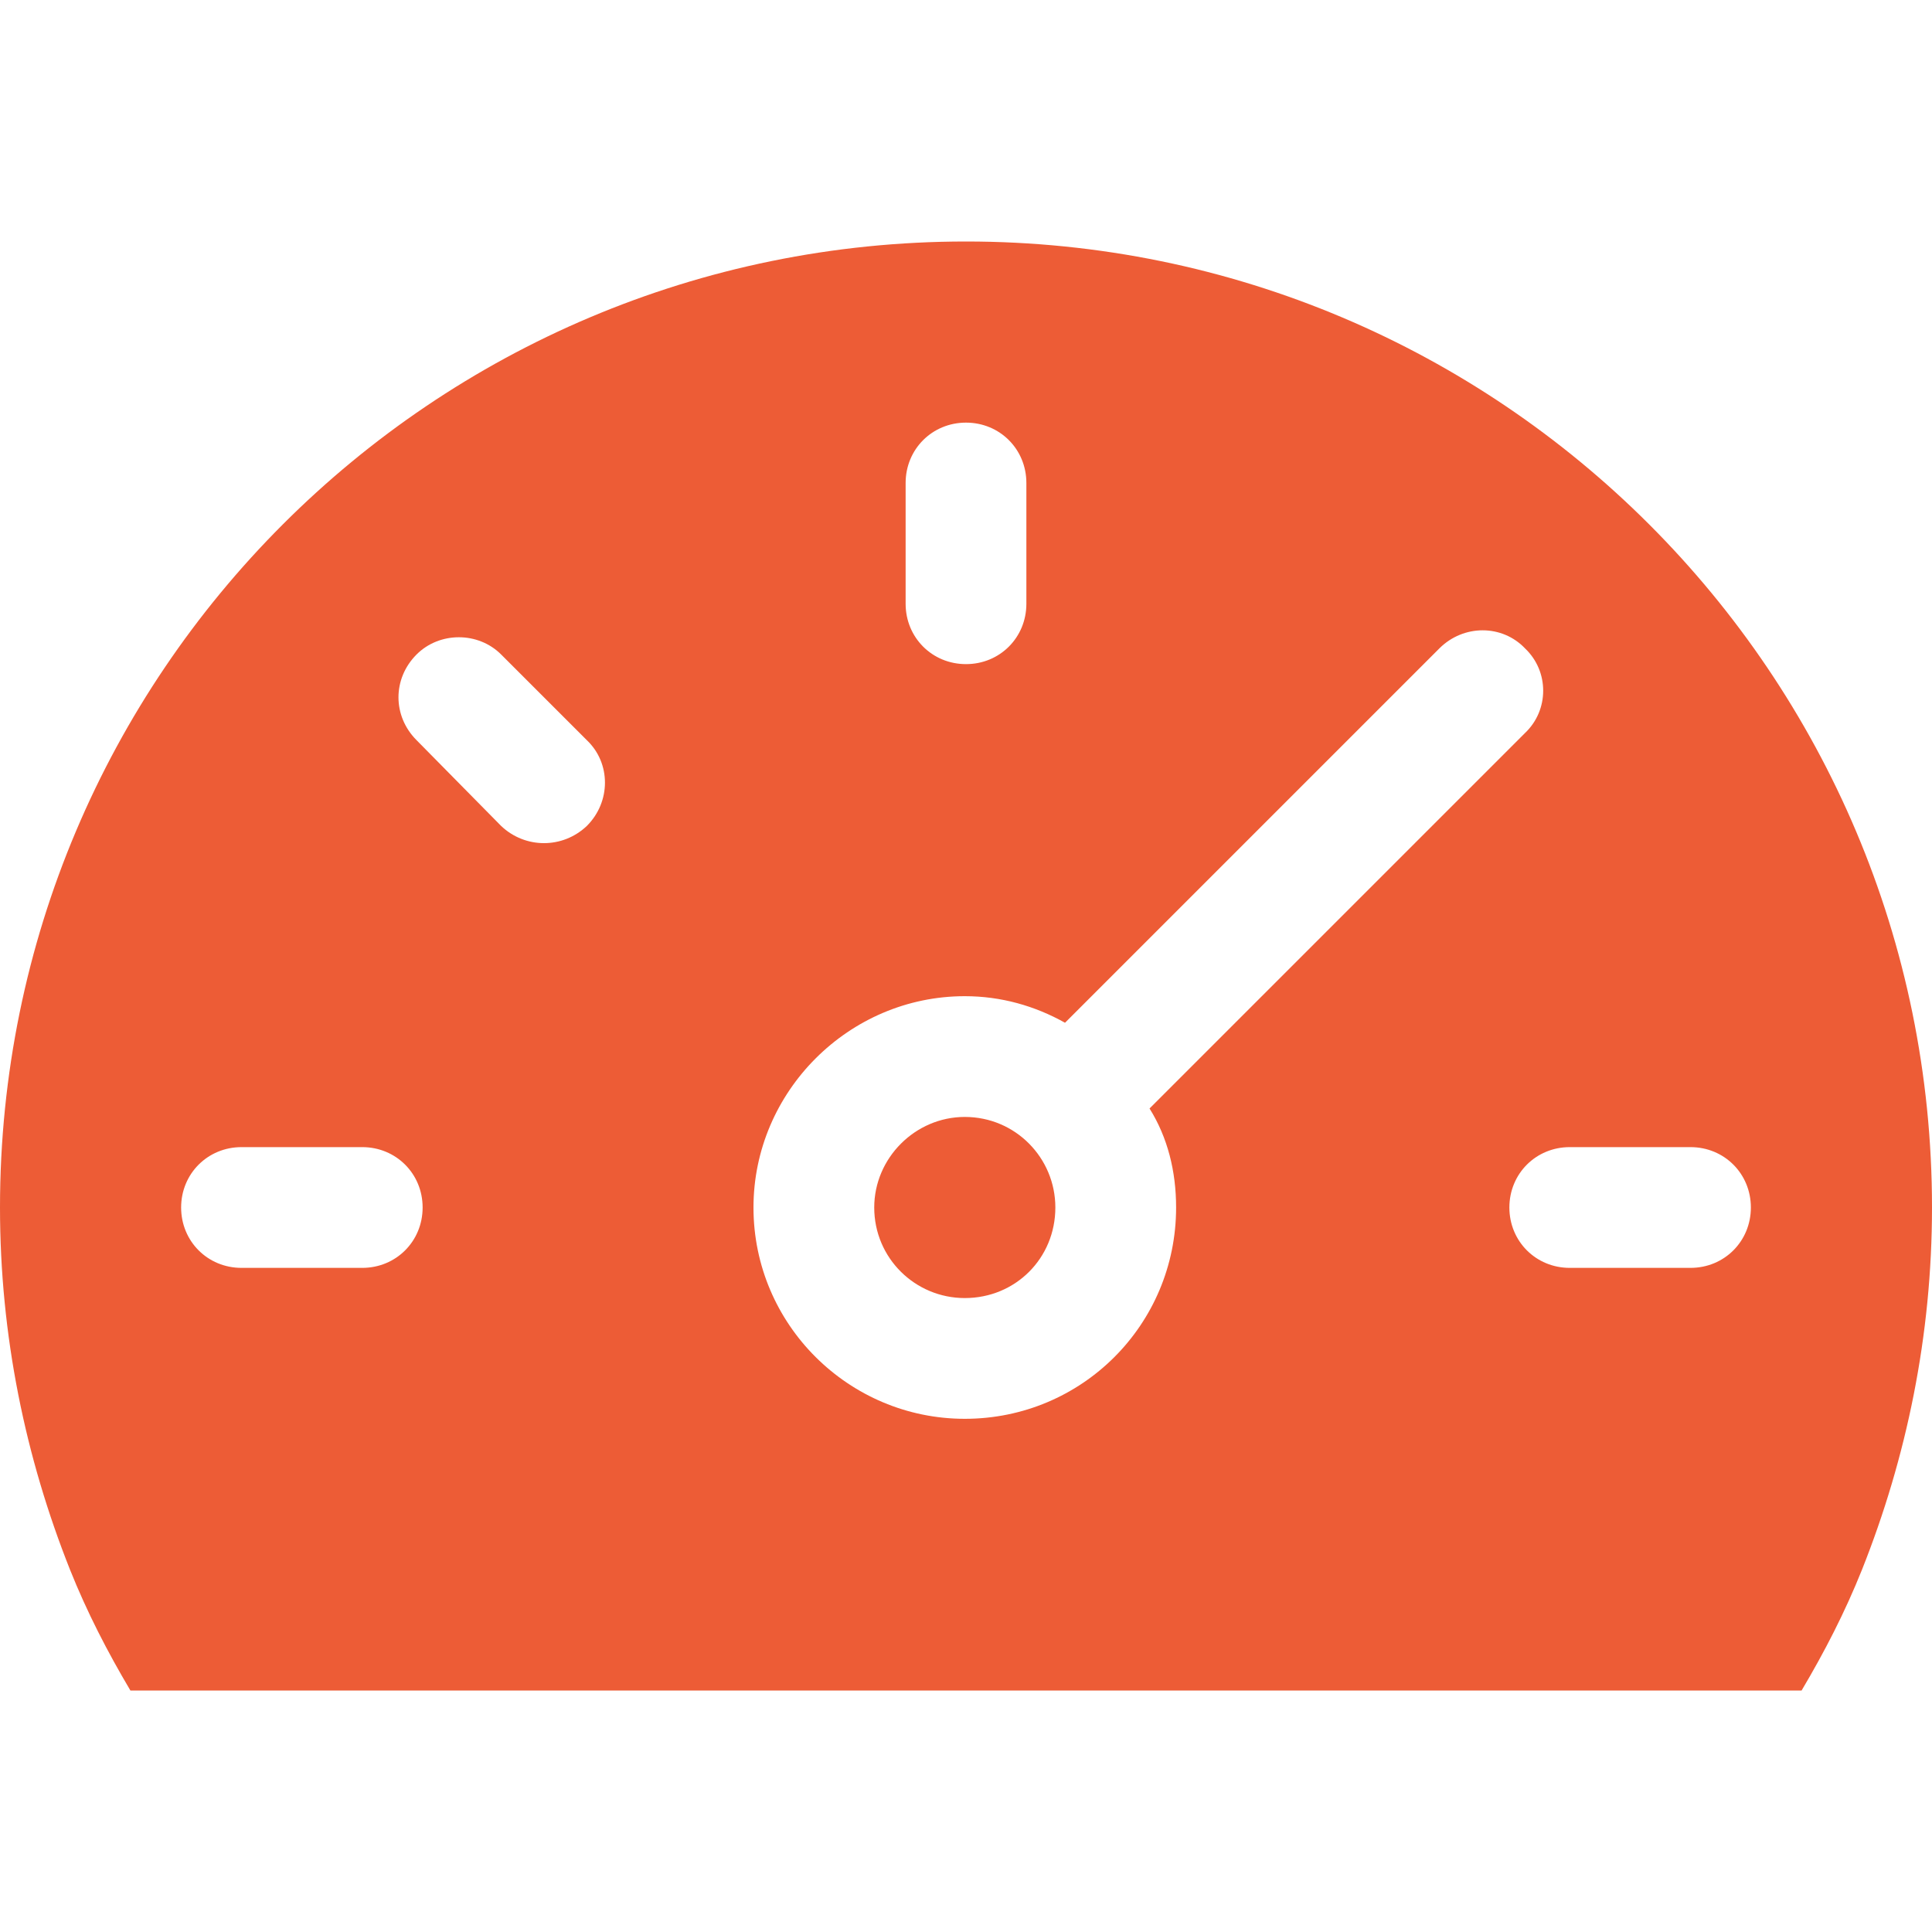 <?xml version="1.0" encoding="utf-8"?>
<!-- Generator: Adobe Illustrator 21.0.0, SVG Export Plug-In . SVG Version: 6.00 Build 0)  -->
<svg version="1.1" id="icons" xmlns="http://www.w3.org/2000/svg" xmlns:xlink="http://www.w3.org/1999/xlink" x="0px" y="0px"
	 width="16px" height="16px" viewBox="0 0 16 16" style="enable-background:new 0 0 16 16;" xml:space="preserve">
<style type="text/css">
	.st0{fill:#5057FB;}
	.st1{fill:#C93789;}
	.st2{fill:#ED5C36;}
	.st3{fill:#AFB224;}
	.st4{fill:#15B2CC;}
</style>
<g id="fuel-level-meter_1_">
	<path class="st2" d="M7.99,9.25c-0.41,0-0.75,0.34-0.75,0.75c0,0.42,0.34,0.75,0.75,0.75c0.42,0,0.75-0.33,0.75-0.75
		C8.74,9.59,8.41,9.25,7.99,9.25z M7.99,9.25c-0.41,0-0.75,0.34-0.75,0.75c0,0.42,0.34,0.75,0.75,0.75c0.42,0,0.75-0.33,0.75-0.75
		C8.74,9.59,8.41,9.25,7.99,9.25z M7.99,9.25c-0.41,0-0.75,0.34-0.75,0.75c0,0.42,0.34,0.75,0.75,0.75c0.42,0,0.75-0.33,0.75-0.75
		C8.74,9.59,8.41,9.25,7.99,9.25z M7.99,9.25c-0.41,0-0.75,0.34-0.75,0.75c0,0.42,0.34,0.75,0.75,0.75c0.42,0,0.75-0.33,0.75-0.75
		C8.74,9.59,8.41,9.25,7.99,9.25z M8,2c-4.42,0-8,3.58-8,8c0,1.06,0.21,2.07,0.58,3c0.14,0.35,0.31,0.68,0.5,1h13.84
		c0.19-0.32,0.36-0.65,0.5-1c0.37-0.93,0.58-1.94,0.58-3C16,5.58,12.42,2,8,2z M7.5,4c0-0.28,0.22-0.5,0.5-0.5
		c0.28,0,0.5,0.22,0.5,0.5v1c0,0.28-0.22,0.5-0.5,0.5C7.72,5.5,7.5,5.28,7.5,5V4z M3,10.5H2c-0.28,0-0.5-0.22-0.5-0.5
		S1.72,9.5,2,9.5h1c0.28,0,0.5,0.22,0.5,0.5S3.28,10.5,3,10.5z M4.86,6.84c-0.2,0.19-0.51,0.19-0.71,0l-0.7-0.71
		c-0.2-0.2-0.2-0.51,0-0.71c0.19-0.19,0.51-0.19,0.7,0l0.71,0.71C5.06,6.32,5.06,6.64,4.86,6.84z M7.99,11.75
		c-0.96,0-1.75-0.78-1.75-1.75c0-0.96,0.79-1.75,1.75-1.75c0.3,0,0.58,0.08,0.83,0.22l3.1-3.1c0.2-0.2,0.52-0.2,0.71,0
		c0.2,0.19,0.2,0.51,0,0.7L9.52,9.18C9.67,9.42,9.74,9.7,9.74,10C9.74,10.97,8.96,11.75,7.99,11.75z M14,10.5h-1
		c-0.28,0-0.5-0.22-0.5-0.5s0.22-0.5,0.5-0.5h1c0.28,0,0.5,0.22,0.5,0.5S14.28,10.5,14,10.5z M7.99,9.25
		c-0.41,0-0.75,0.34-0.75,0.75c0,0.42,0.34,0.75,0.75,0.75c0.42,0,0.75-0.33,0.75-0.75C8.74,9.59,8.41,9.25,7.99,9.25z M7.99,9.25
		c-0.41,0-0.75,0.34-0.75,0.75c0,0.42,0.34,0.75,0.75,0.75c0.42,0,0.75-0.33,0.75-0.75C8.74,9.59,8.41,9.25,7.99,9.25z M7.99,9.25
		c-0.41,0-0.75,0.34-0.75,0.75c0,0.42,0.34,0.75,0.75,0.75c0.42,0,0.75-0.33,0.75-0.75C8.74,9.59,8.41,9.25,7.99,9.25z M7.99,9.25
		c-0.41,0-0.75,0.34-0.75,0.75c0,0.42,0.34,0.75,0.75,0.75c0.42,0,0.75-0.33,0.75-0.75C8.74,9.59,8.41,9.25,7.99,9.25z M7.99,9.25
		c-0.41,0-0.75,0.34-0.75,0.75c0,0.42,0.34,0.75,0.75,0.75c0.42,0,0.75-0.33,0.75-0.75C8.74,9.59,8.41,9.25,7.99,9.25z"/>
</g>
</svg>
